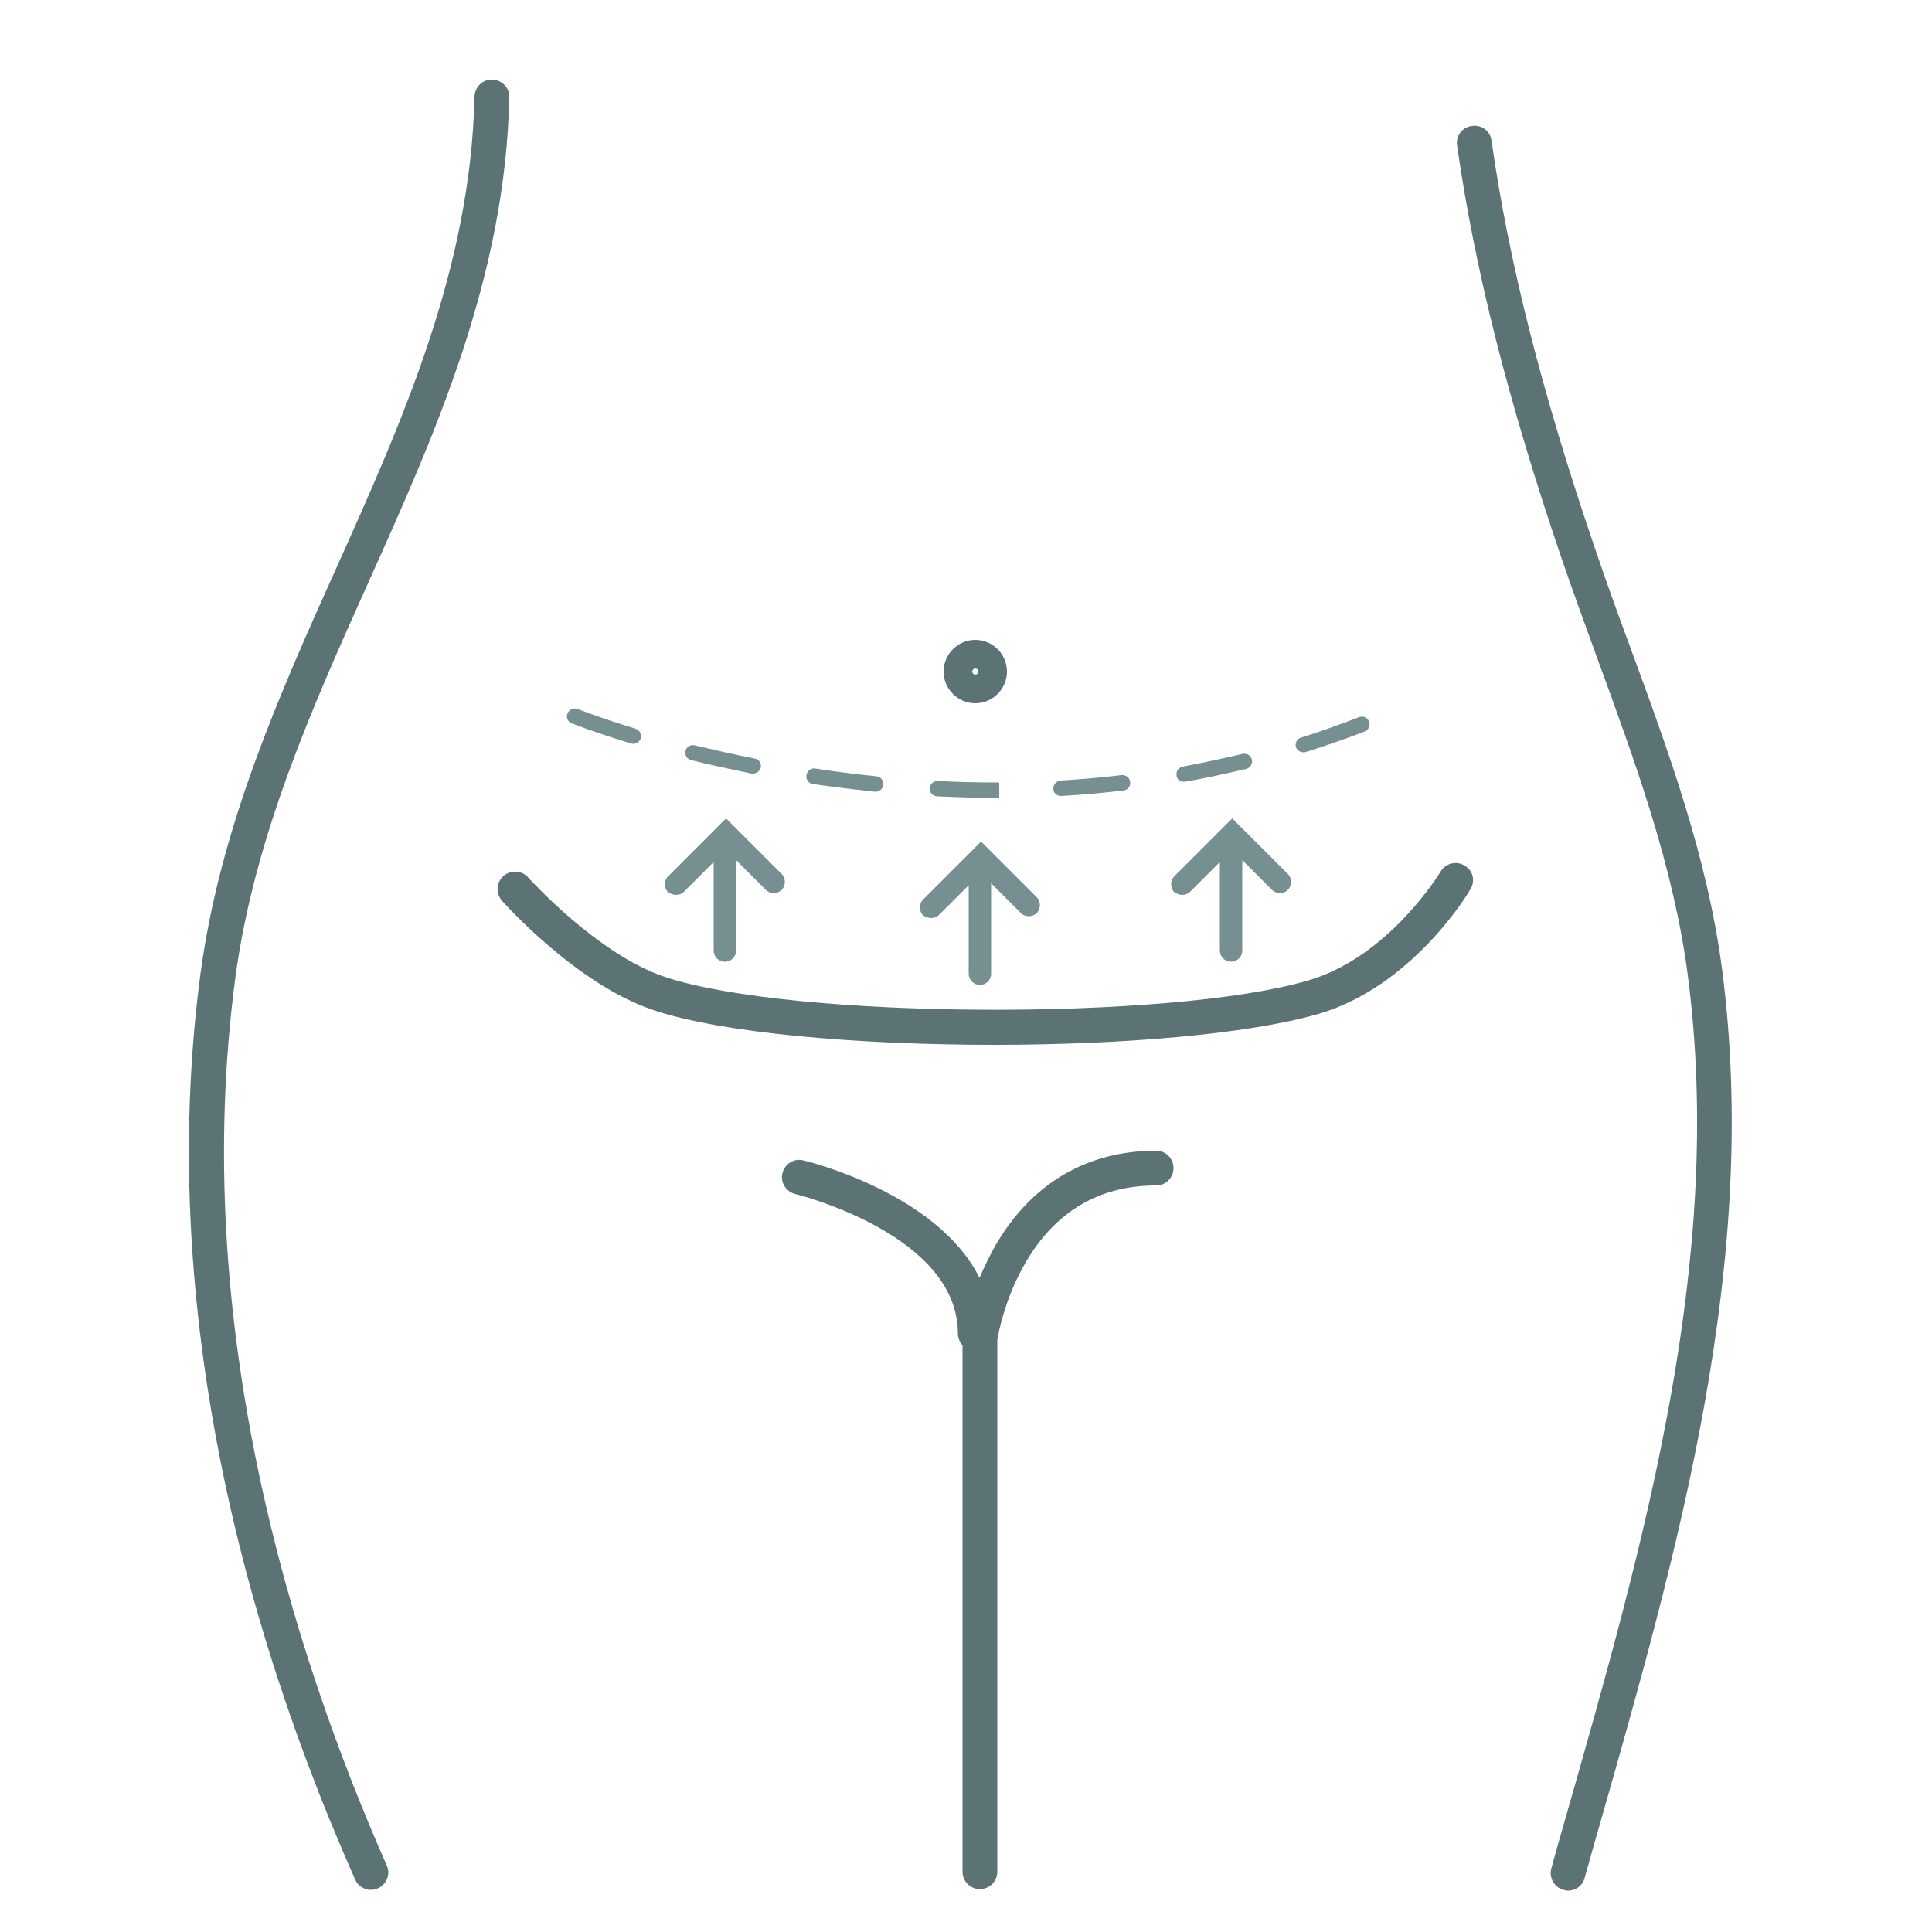 <svg xmlns="http://www.w3.org/2000/svg" xmlns:xlink="http://www.w3.org/1999/xlink" id="Layer_1" x="0px" y="0px" viewBox="0 0 500 500" style="enable-background:new 0 0 500 500;" xml:space="preserve"><style type="text/css">	.st0{fill:#5B7375;}	.st1{fill:#768F91;}</style><path class="st0" d="M60.9,253.1c4.9-36.5,19.9-70,34.4-102.3c17.5-38.9,35.5-79.2,36.5-125.6c0.1-2.5-1.9-4.5-4.4-4.6 c-2.5-0.1-4.5,1.9-4.6,4.4c-1,44.6-18.7,84-35.8,122.1c-14.8,32.9-30,67-35.1,104.8c-9.7,72.6,4.2,153.7,40,234.5 c0.7,1.7,2.4,2.7,4.1,2.7c0.6,0,1.2-0.1,1.8-0.4c2.3-1,3.3-3.7,2.3-5.9C75.7,427.5,49,342.8,60.9,253.1z"></path><path class="st0" d="M299.2,297.8c-17.8,0-32.1,8.4-41.4,24.2c-1.7,3-3.1,5.9-4.3,8.7c-10.9-21.8-43.9-30-45.6-30.4 c-2.4-0.6-4.8,0.9-5.4,3.3s0.9,4.8,3.3,5.4c0.4,0.1,42.1,10.4,42.1,36.1c0,1.2,0.5,2.3,1.2,3.1v136.2c0,2.5,2,4.5,4.5,4.5 s4.5-2,4.5-4.5V346.7c0.3-1.7,2-10.9,7.4-20.1c7.7-13.1,19-19.8,33.7-19.8c2.5,0,4.5-2,4.5-4.5S301.7,297.8,299.2,297.8z"></path><path class="st0" d="M445.7,251.1c-3.8-29.3-14-56.9-23.8-83.6c-3.1-8.4-6.3-17.2-9.2-25.8c-13.7-40.2-22.2-73.7-26.7-105.3 c-0.3-2.5-2.6-4.2-5.1-3.8c-2.5,0.3-4.2,2.6-3.8,5.1c4.6,32.2,13.2,66.2,27.1,107c3,8.7,6.2,17.5,9.3,26 c9.6,26.3,19.6,53.4,23.3,81.7c9.6,73.6-11.3,146.8-31.5,217.6c-1.3,4.5-2.6,9-3.8,13.5c-0.7,2.4,0.7,4.9,3.1,5.6 c0.4,0.1,0.8,0.2,1.2,0.2c2,0,3.8-1.3,4.3-3.3c1.3-4.5,2.5-9,3.8-13.4C434.4,400.7,455.5,326.6,445.7,251.1z"></path><path class="st0" d="M379,224c-2.1-1.3-4.9-0.6-6.2,1.6c-0.1,0.2-13.3,22-34.1,28.1c-36,10.6-134.2,10-166.7-0.9 c-17.5-5.9-35.1-25.5-35.3-25.7c-1.7-1.9-4.5-2-6.4-0.4c-1.9,1.7-2,4.5-0.4,6.4c0.8,0.9,19.4,21.7,39.2,28.3c17.8,6,53,9,88.2,9 c32.8,0,65.6-2.7,83.9-8c24.3-7.1,38.7-31.1,39.3-32.2C381.9,228,381.2,225.2,379,224z"></path><path class="st0" d="M252.4,182c4.5,0,8.2-3.7,8.2-8.2c0-4.5-3.7-8.2-8.2-8.2c-4.5,0-8.2,3.7-8.2,8.2 C244.2,178.3,247.9,182,252.4,182z M252.4,173c0.4,0,0.8,0.4,0.8,0.8s-0.4,0.8-0.8,0.8s-0.8-0.4-0.8-0.8S252,173,252.4,173z"></path><g>	<path class="st1" d="M274.5,206c0,0,0.1,0,0.1,0c5.4-0.3,10.8-0.8,16.1-1.4c1.1-0.1,1.9-1.1,1.8-2.2c-0.1-1.1-1.1-1.9-2.2-1.8  c-5.2,0.6-10.5,1.1-15.8,1.4c-1.1,0.1-1.9,1-1.9,2.1C272.6,205.2,273.5,206,274.5,206z"></path>	<path class="st1" d="M337.4,194.7c0.2,0,0.4,0,0.6-0.1c5.1-1.6,10.3-3.4,15.2-5.3c1-0.4,1.5-1.6,1.1-2.6c-0.4-1-1.6-1.5-2.6-1.1  c-4.9,1.9-9.9,3.7-15,5.3c-1.1,0.3-1.6,1.5-1.3,2.5C335.7,194.2,336.5,194.7,337.4,194.7z"></path>	<path class="st1" d="M306.3,202.3c0.1,0,0.2,0,0.4,0c5.3-0.9,10.6-2.1,15.8-3.3c1.1-0.3,1.7-1.3,1.5-2.4c-0.3-1.1-1.3-1.7-2.4-1.5  c-5.1,1.2-10.3,2.3-15.5,3.3c-1.1,0.2-1.8,1.2-1.6,2.3C304.5,201.6,305.4,202.3,306.3,202.3z"></path>	<path class="st1" d="M148,187.2c0.2,0.1,5.7,2.3,15.3,5.2c0.2,0.1,0.4,0.1,0.6,0.1c0.9,0,1.7-0.6,1.9-1.4c0.3-1.1-0.3-2.2-1.3-2.5  c-9.5-2.9-14.9-5.1-15-5.1c-1-0.4-2.2,0.1-2.6,1.1C146.4,185.6,146.9,186.8,148,187.2z"></path>	<path class="st1" d="M210.4,202.9c5.3,0.8,10.7,1.4,16,2c0.1,0,0.1,0,0.2,0c1,0,1.9-0.8,2-1.8c0.1-1.1-0.7-2.1-1.8-2.2  c-5.2-0.5-10.5-1.2-15.8-2c-1.1-0.2-2.1,0.6-2.3,1.7S209.3,202.8,210.4,202.9z"></path>	<path class="st1" d="M178.8,196.7c5.2,1.3,10.4,2.4,15.7,3.5c0.1,0,0.3,0,0.4,0c0.9,0,1.8-0.7,2-1.6c0.2-1.1-0.5-2.1-1.6-2.3  c-5.2-1-10.4-2.2-15.5-3.4c-1.1-0.3-2.2,0.4-2.4,1.5S177.8,196.4,178.8,196.7z"></path>	<path class="st1" d="M242.5,206.1c5,0.2,10.1,0.4,15.1,0.4l1,0l0-4l-1,0c-4.9,0-9.9-0.1-14.9-0.4c-1.1,0-2,0.8-2.1,1.9  S241.4,206,242.5,206.1z"></path></g><path class="st1" d="M241,237.6c0.7,0,1.5-0.3,2-0.8l7.7-7.7V252c0,1.6,1.3,2.9,2.9,2.9c1.6,0,2.9-1.3,2.9-2.9v-23.4l7.7,7.7 c1.1,1.1,3,1.1,4.1,0s1.1-3,0-4.1l-14.4-14.4l-15,15c-1.1,1.1-1.1,3,0,4.1C239.5,237.3,240.3,237.6,241,237.6z"></path><path class="st1" d="M175,231.6c0.7,0,1.5-0.3,2-0.8l7.7-7.7V246c0,1.6,1.3,2.9,2.9,2.9c1.6,0,2.9-1.3,2.9-2.9v-23.4l7.7,7.7 c1.1,1.1,3,1.1,4.1,0s1.1-3,0-4.1l-14.4-14.4l-15,15c-1.1,1.1-1.1,3,0,4.1C173.5,231.3,174.3,231.6,175,231.6z"></path><path class="st1" d="M306,231.6c0.7,0,1.5-0.3,2-0.8l7.7-7.7V246c0,1.6,1.3,2.9,2.9,2.9c1.6,0,2.9-1.3,2.9-2.9v-23.4l7.7,7.7 c1.1,1.1,3,1.1,4.1,0s1.1-3,0-4.1l-14.4-14.4l-15,15c-1.1,1.1-1.1,3,0,4.1C304.5,231.3,305.3,231.6,306,231.6z"></path></svg>